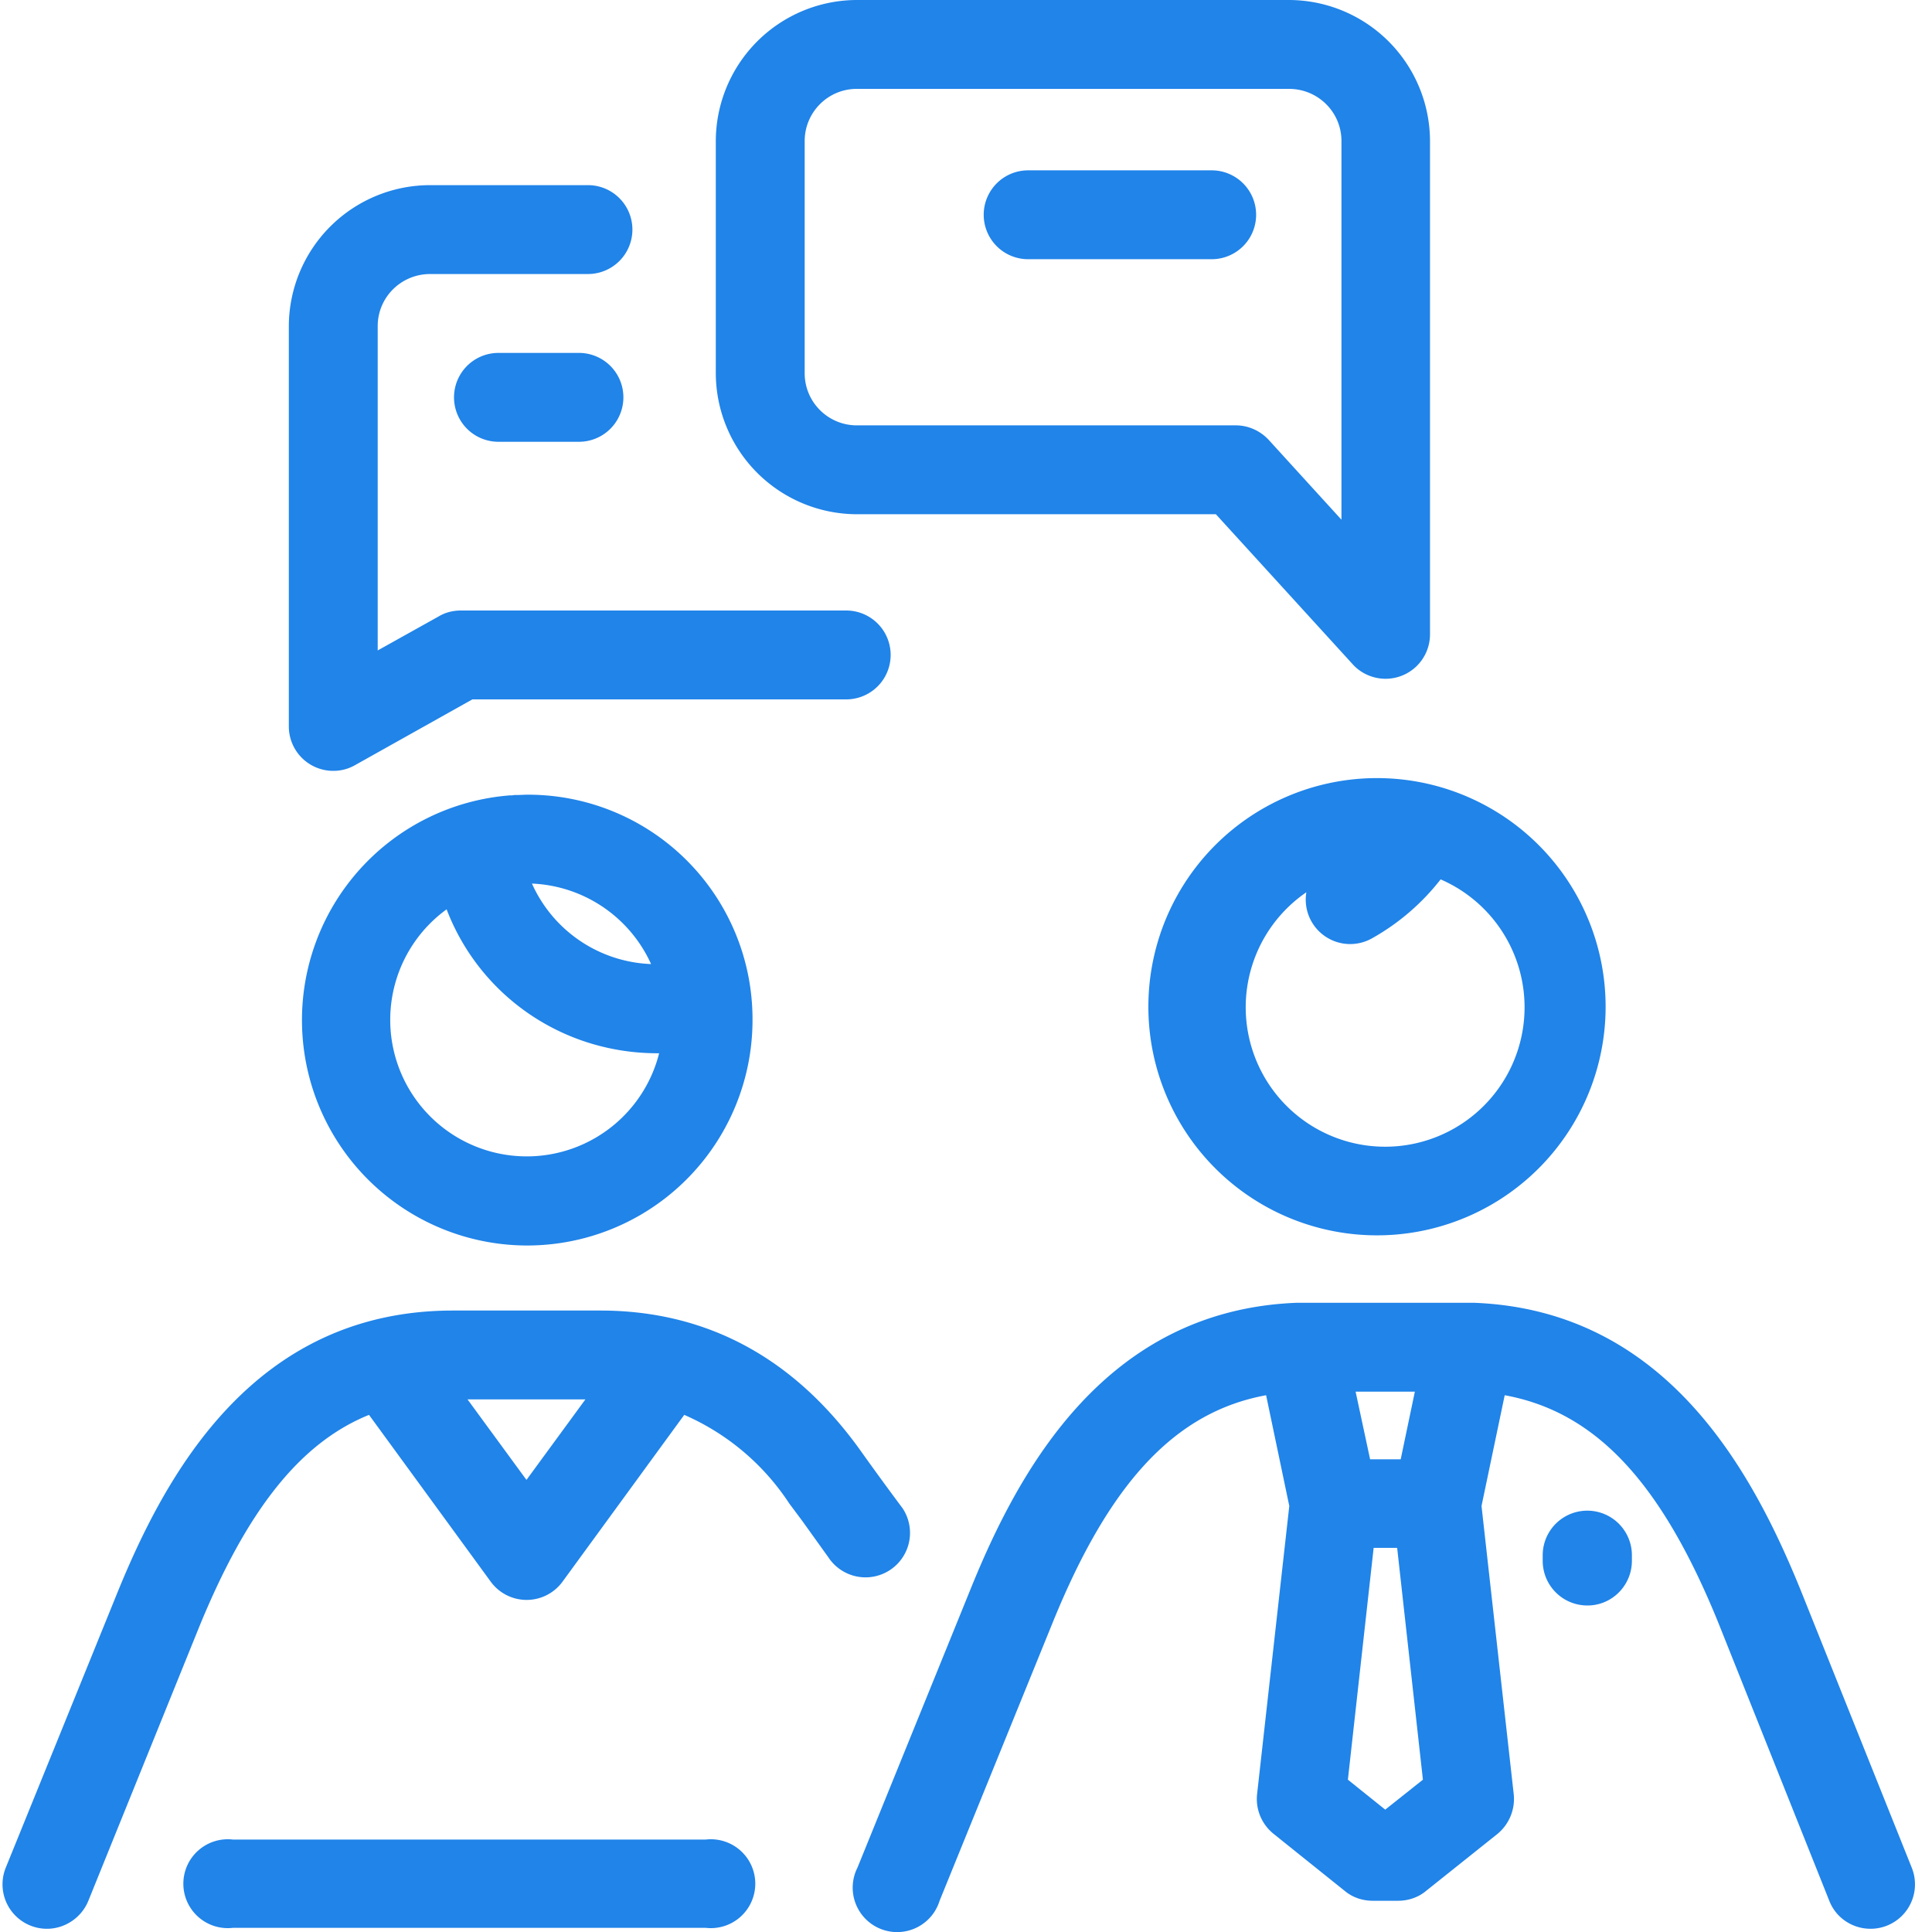 <svg xmlns="http://www.w3.org/2000/svg" xmlns:xlink="http://www.w3.org/1999/xlink" width="60" height="60" viewBox="0 0 60 60"><defs><path id="7r0ea" d="M746.63 2824.05h-5.7a1.38 1.38 0 1 1 0-2.76h5.7a1.38 1.38 0 1 1 0 2.76zm-19.65 5.67h-2.5a1.38 1.38 0 1 1 0-2.76h2.5a1.38 1.38 0 1 1 0 2.76zm8.63-10.96c-.9 0-1.62.73-1.62 1.62v7.21c0 .9.73 1.62 1.62 1.62h11.77c.39 0 .76.17 1.02.45l2.26 2.48v-11.76c0-.9-.73-1.62-1.63-1.62zm16.42 18.32c-.38 0-.76-.16-1.02-.45l-4.25-4.66h-11.15a4.39 4.39 0 0 1-4.38-4.38v-7.2a4.39 4.39 0 0 1 4.38-4.39h13.42a4.39 4.39 0 0 1 4.38 4.38v15.32a1.38 1.38 0 0 1-1.38 1.38zm-32.68 2.86a1.38 1.38 0 0 1-1.38-1.38v-12.43a4.39 4.39 0 0 1 4.39-4.38h4.9a1.38 1.38 0 1 1 0 2.76h-4.9c-.9 0-1.63.72-1.63 1.62v10.07l1.9-1.06c.2-.12.44-.18.68-.18h11.97a1.38 1.38 0 1 1 0 2.76h-11.61l-3.64 2.04c-.21.12-.44.18-.68.18zm30.22 3.77a4.33 4.33 0 1 0 4.17-.4 7.1 7.1 0 0 1-2.13 1.83 1.38 1.38 0 0 1-2.04-1.43zm2.45 10.65a7.1 7.1 0 1 1 .02-14.19 7.1 7.1 0 0 1-.02 14.19zm-26.5-10.92a4.23 4.23 0 0 0 3.7 2.5 4.26 4.26 0 0 0-3.7-2.5zm-2.65.8a4.24 4.24 0 1 0 6.6 4.47c-3 .02-5.58-1.8-6.6-4.47zm2.48 10.44a7 7 0 0 1-.5-13.98h.06a3 3 0 0 1 .07-.01h.1l.26-.01H725.42a6.97 6.97 0 0 1 6.95 7 7 7 0 0 1-7 7zm32.95 11.18c-.77 0-1.39-.62-1.39-1.39v-.17a1.38 1.38 0 0 1 2.77 0v.17c0 .77-.62 1.39-1.38 1.39zm-27.39 10.01h-14.67a1.38 1.38 0 1 1 0-2.74h14.67a1.38 1.38 0 1 1 0 2.74zm-7.39-16.41l1.83 2.5 1.83-2.5zm-13.06 16.44a1.38 1.38 0 0 1-1.28-1.9l3.45-8.5c1.53-3.77 4.28-8.8 10.44-8.8h4.57c3.32 0 6.05 1.48 8.12 4.4a99.48 99.48 0 0 0 1.27 1.74 1.38 1.38 0 0 1-2.3 1.53l-.81-1.13-.41-.55a7.46 7.46 0 0 0-3.26-2.75l-3.78 5.18a1.38 1.38 0 0 1-2.23 0l-3.78-5.18c-2.15.87-3.8 2.98-5.28 6.6l-3.44 8.5c-.22.53-.74.86-1.28.86zm41.09-14.58h.95l.44-2.1h-1.84zm-.69 9.95l1.16.93 1.17-.93-.8-7.2h-.73zm16.23 4.63c-.55 0-1.07-.33-1.28-.87l-3.44-8.62c-1.77-4.36-3.8-6.56-6.64-7.08l-.72 3.44 1 8.95c.05.47-.14.93-.5 1.23l-2.23 1.78c-.24.2-.55.3-.86.3h-.79c-.31 0-.62-.1-.86-.3l-2.22-1.78c-.37-.3-.56-.76-.51-1.23l1-8.95-.72-3.44c-2.83.52-4.87 2.72-6.64 7.09l-3.5 8.61a1.38 1.38 0 1 1-2.55-1.03l3.5-8.62c1.51-3.74 4.2-8.68 10.12-8.92H754.8c5.92.24 8.6 5.18 10.12 8.92l3.45 8.62a1.38 1.38 0 0 1-1.28 1.9z"/></defs><g><g transform="translate(-709 -2816)"><g><use fill="#2084e9" xlink:href="#7r0ea"/></g></g></g></svg>